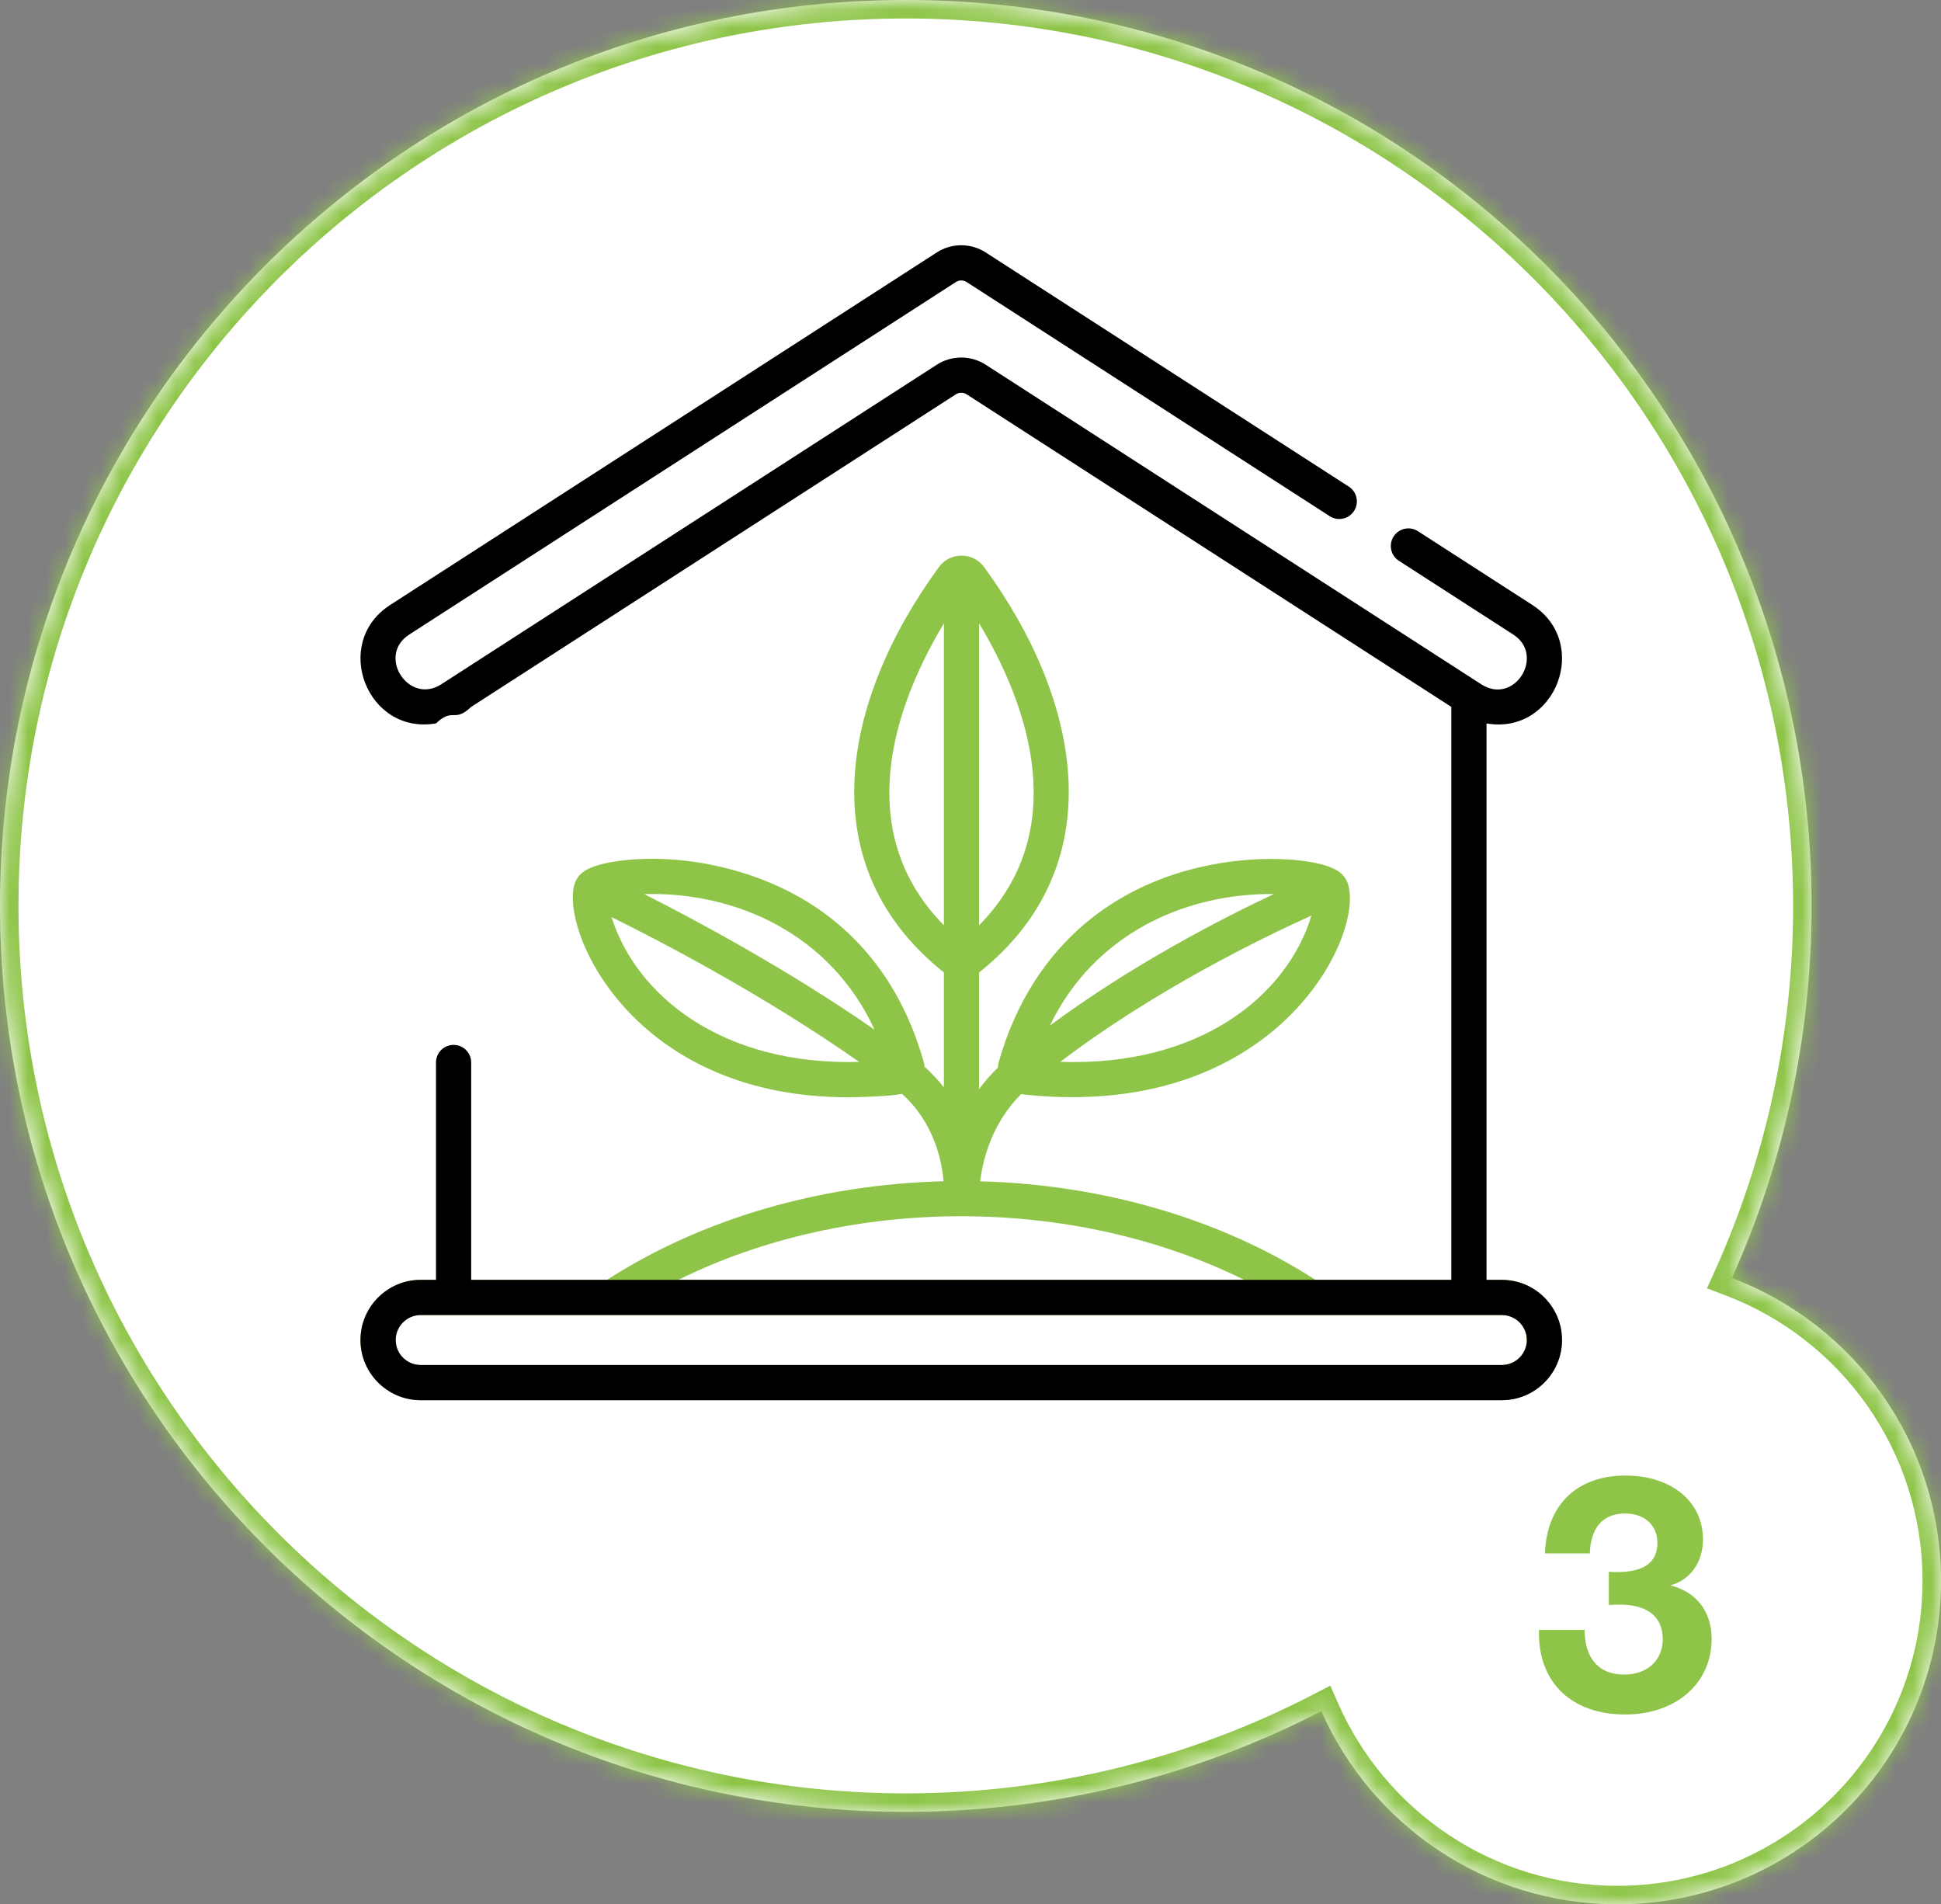 <svg width="105" height="103" viewBox="0 0 105 103" fill="none" xmlns="http://www.w3.org/2000/svg">
<rect x="0" y="0" width="105" height="103" fill="#808080" stroke="none"/>
<mask id="path-1-inside-1" fill="white">
<path fill-rule="evenodd" clip-rule="evenodd" d="M49 0C21.938 0 0 21.938 0 49C0 76.062 21.938 98 49 98C57.103 98 64.746 96.033 71.479 92.551C74.191 98.704 80.344 103 87.5 103C97.165 103 105 95.165 105 85.5C105 78.014 100.3 71.626 93.689 69.126C96.459 62.986 98 56.173 98 49C98 21.938 76.062 0 49 0Z"/>
</mask>
<path fill-rule="evenodd" clip-rule="evenodd" d="M49 0C21.938 0 0 21.938 0 49C0 76.062 21.938 98 49 98C57.103 98 64.746 96.033 71.479 92.551C74.191 98.704 80.344 103 87.5 103C97.165 103 105 95.165 105 85.5C105 78.014 100.3 71.626 93.689 69.126C96.459 62.986 98 56.173 98 49C98 21.938 76.062 0 49 0Z" fill="white"/>
<path d="M71.479 92.551L72.394 92.148L71.965 91.174L71.019 91.663L71.479 92.551ZM93.689 69.126L92.778 68.715L92.34 69.685L93.335 70.061L93.689 69.126ZM1 49C1 22.49 22.49 1 49 1V-1C21.386 -1 -1 21.386 -1 49H1ZM49 97C22.49 97 1 75.51 1 49H-1C-1 76.614 21.386 99 49 99V97ZM71.019 91.663C64.425 95.073 56.939 97 49 97V99C57.266 99 65.067 96.993 71.938 93.439L71.019 91.663ZM87.5 102C80.754 102 74.952 97.952 72.394 92.148L70.564 92.955C73.43 99.457 79.933 104 87.5 104V102ZM104 85.5C104 94.613 96.613 102 87.5 102V104C97.717 104 106 95.717 106 85.5H104ZM93.335 70.061C99.57 72.419 104 78.443 104 85.5H106C106 77.585 101.03 70.833 94.043 68.191L93.335 70.061ZM97 49C97 56.029 95.49 62.702 92.778 68.715L94.601 69.537C97.427 63.27 99 56.318 99 49H97ZM49 1C75.51 1 97 22.49 97 49H99C99 21.386 76.614 -1 49 -1V1Z" fill="#8EC549" mask="url(#path-1-inside-1)"/>
<path d="M83.575 84.022H86.005C86.041 82.618 86.725 81.862 87.913 81.862C88.957 81.862 89.659 82.492 89.659 83.446C89.659 84.508 88.939 85.03 87.463 85.03C87.301 85.03 87.229 85.03 87.031 85.012V86.812C87.283 86.794 87.391 86.794 87.661 86.794C88.867 86.794 89.947 87.262 89.947 88.666C89.947 89.8 89.119 90.574 87.859 90.574C86.491 90.574 85.735 89.71 85.717 88.162H83.251V88.342C83.251 91.042 85.051 92.734 87.913 92.734C90.667 92.734 92.593 91.042 92.593 88.648C92.593 87.172 91.765 86.092 90.361 85.75C91.441 85.462 92.125 84.49 92.125 83.266C92.125 81.214 90.415 79.81 87.931 79.81C85.267 79.81 83.665 81.43 83.575 84.022Z" fill="#8EC549"/>
<g clip-path="url(#clip0)">
<path d="M81.245 69.225C70.275 69.225 93.076 69.225 71.159 69.225C66.078 65.945 59.684 64.07 53.021 63.895C53.161 62.762 53.639 60.768 55.244 59.173C55.314 59.188 55.385 59.201 55.457 59.208C69.423 60.663 74.081 50.021 72.833 47.606C72.828 47.595 72.822 47.584 72.816 47.573C72.813 47.568 72.81 47.561 72.807 47.555C72.604 47.206 72.154 46.777 70.464 46.56C69.335 46.414 67.992 46.425 66.683 46.589C60.671 47.344 55.86 50.983 54.029 57.44C54 57.539 53.986 57.641 53.984 57.743C53.595 58.118 53.257 58.51 52.965 58.908V52.599C60.215 46.83 58.522 37.896 53.225 30.656C52.948 30.278 52.495 30.053 52.014 30.053C51.532 30.053 51.079 30.278 50.803 30.656C45.509 37.891 43.802 46.821 51.06 52.597V58.81C50.761 58.428 50.415 58.056 50.016 57.703C50.01 57.615 49.996 57.527 49.971 57.44C48.985 53.96 47.142 51.229 44.496 49.324C41.249 46.987 36.895 46.127 33.536 46.559C31.86 46.775 31.404 47.199 31.199 47.547C31.198 47.548 31.195 47.552 31.195 47.552L31.194 47.555C30.014 49.586 33.732 59.35 45.889 59.35C46.453 59.35 48.246 59.295 48.792 59.163C50.516 60.713 50.946 62.751 51.044 63.893C44.357 64.057 37.939 65.934 32.84 69.224H25.489C25.489 69.572 23.585 69.572 23.585 69.224H22.755C20.961 69.224 19.5 70.684 19.5 72.479C19.5 74.274 20.961 75.734 22.755 75.734H81.245C83.039 75.734 84.499 74.274 84.499 72.479C84.499 70.685 83.039 69.225 81.245 69.225ZM57.357 57.433C62.47 53.542 68.322 50.705 70.943 49.523C69.656 53.787 64.978 57.695 57.357 57.433ZM68.913 48.356C66.01 49.721 61.232 52.189 56.796 55.472C59.153 50.578 64.025 48.308 68.913 48.356ZM47.309 55.694C42.653 52.46 37.711 49.807 34.852 48.36C39.847 48.222 44.94 50.545 47.309 55.694ZM33.081 49.603C35.674 50.883 41.291 53.799 46.478 57.437C39.027 57.639 34.412 53.824 33.081 49.603ZM52.965 50.046V33.713C56.282 39.248 57.477 45.468 52.965 50.046ZM51.06 33.716V50.044C46.55 45.465 47.746 39.247 51.06 33.716ZM67.305 69.225H36.695C45.96 64.642 58.024 64.634 67.305 69.225ZM81.245 73.83H22.755C22.011 73.83 21.405 73.224 21.405 72.48C21.405 71.735 22.011 71.129 22.755 71.129H81.245C81.989 71.129 82.595 71.735 82.595 72.48C82.595 73.224 81.989 73.83 81.245 73.83Z" fill="#8EC549"/>
<path fill-rule="evenodd" clip-rule="evenodd" d="M81.245 69.225H80.415V39.129C84.151 39.771 86.077 34.775 82.894 32.722L76.706 28.732C76.264 28.447 75.675 28.574 75.39 29.016C75.105 29.458 75.232 30.047 75.674 30.332L81.862 34.322C83.604 35.446 81.931 38.174 80.128 37.011L53.323 19.727C52.519 19.209 51.481 19.209 50.677 19.727L23.872 37.011C22.107 38.149 20.363 35.467 22.138 34.322L51.709 15.255C51.886 15.141 52.114 15.141 52.291 15.255L71.933 27.92C72.375 28.205 72.964 28.078 73.249 27.636C73.534 27.194 73.407 26.605 72.965 26.32L53.323 13.655C52.519 13.136 51.48 13.136 50.677 13.654L21.106 32.722C17.922 34.775 19.851 39.769 23.585 39.127C24.537 38.234 24.537 39.127 25.489 38.234L51.709 21.328C51.886 21.214 52.114 21.214 52.291 21.328L78.51 38.234V69.225C53.793 69.225 50.446 69.224 25.489 69.224V57.468C25.489 56.942 25.063 56.516 24.537 56.516C24.012 56.516 23.585 56.942 23.585 57.468V69.224H22.755C20.961 69.224 19.5 70.684 19.5 72.479C19.5 74.274 20.961 75.734 22.755 75.734H81.245C83.039 75.734 84.499 74.274 84.499 72.479C84.499 70.685 83.039 69.225 81.245 69.225ZM22.755 73.83H81.245C81.989 73.83 82.595 73.224 82.595 72.479C82.595 71.735 81.989 71.129 81.245 71.129H22.755C22.011 71.129 21.405 71.735 21.405 72.479C21.405 73.224 22.011 73.83 22.755 73.83Z" fill="black"/>
</g>
<defs>
<clipPath id="clip0">
<rect width="65" height="65" fill="white" transform="translate(19.5 12)"/>
</clipPath>
</defs>
</svg>
